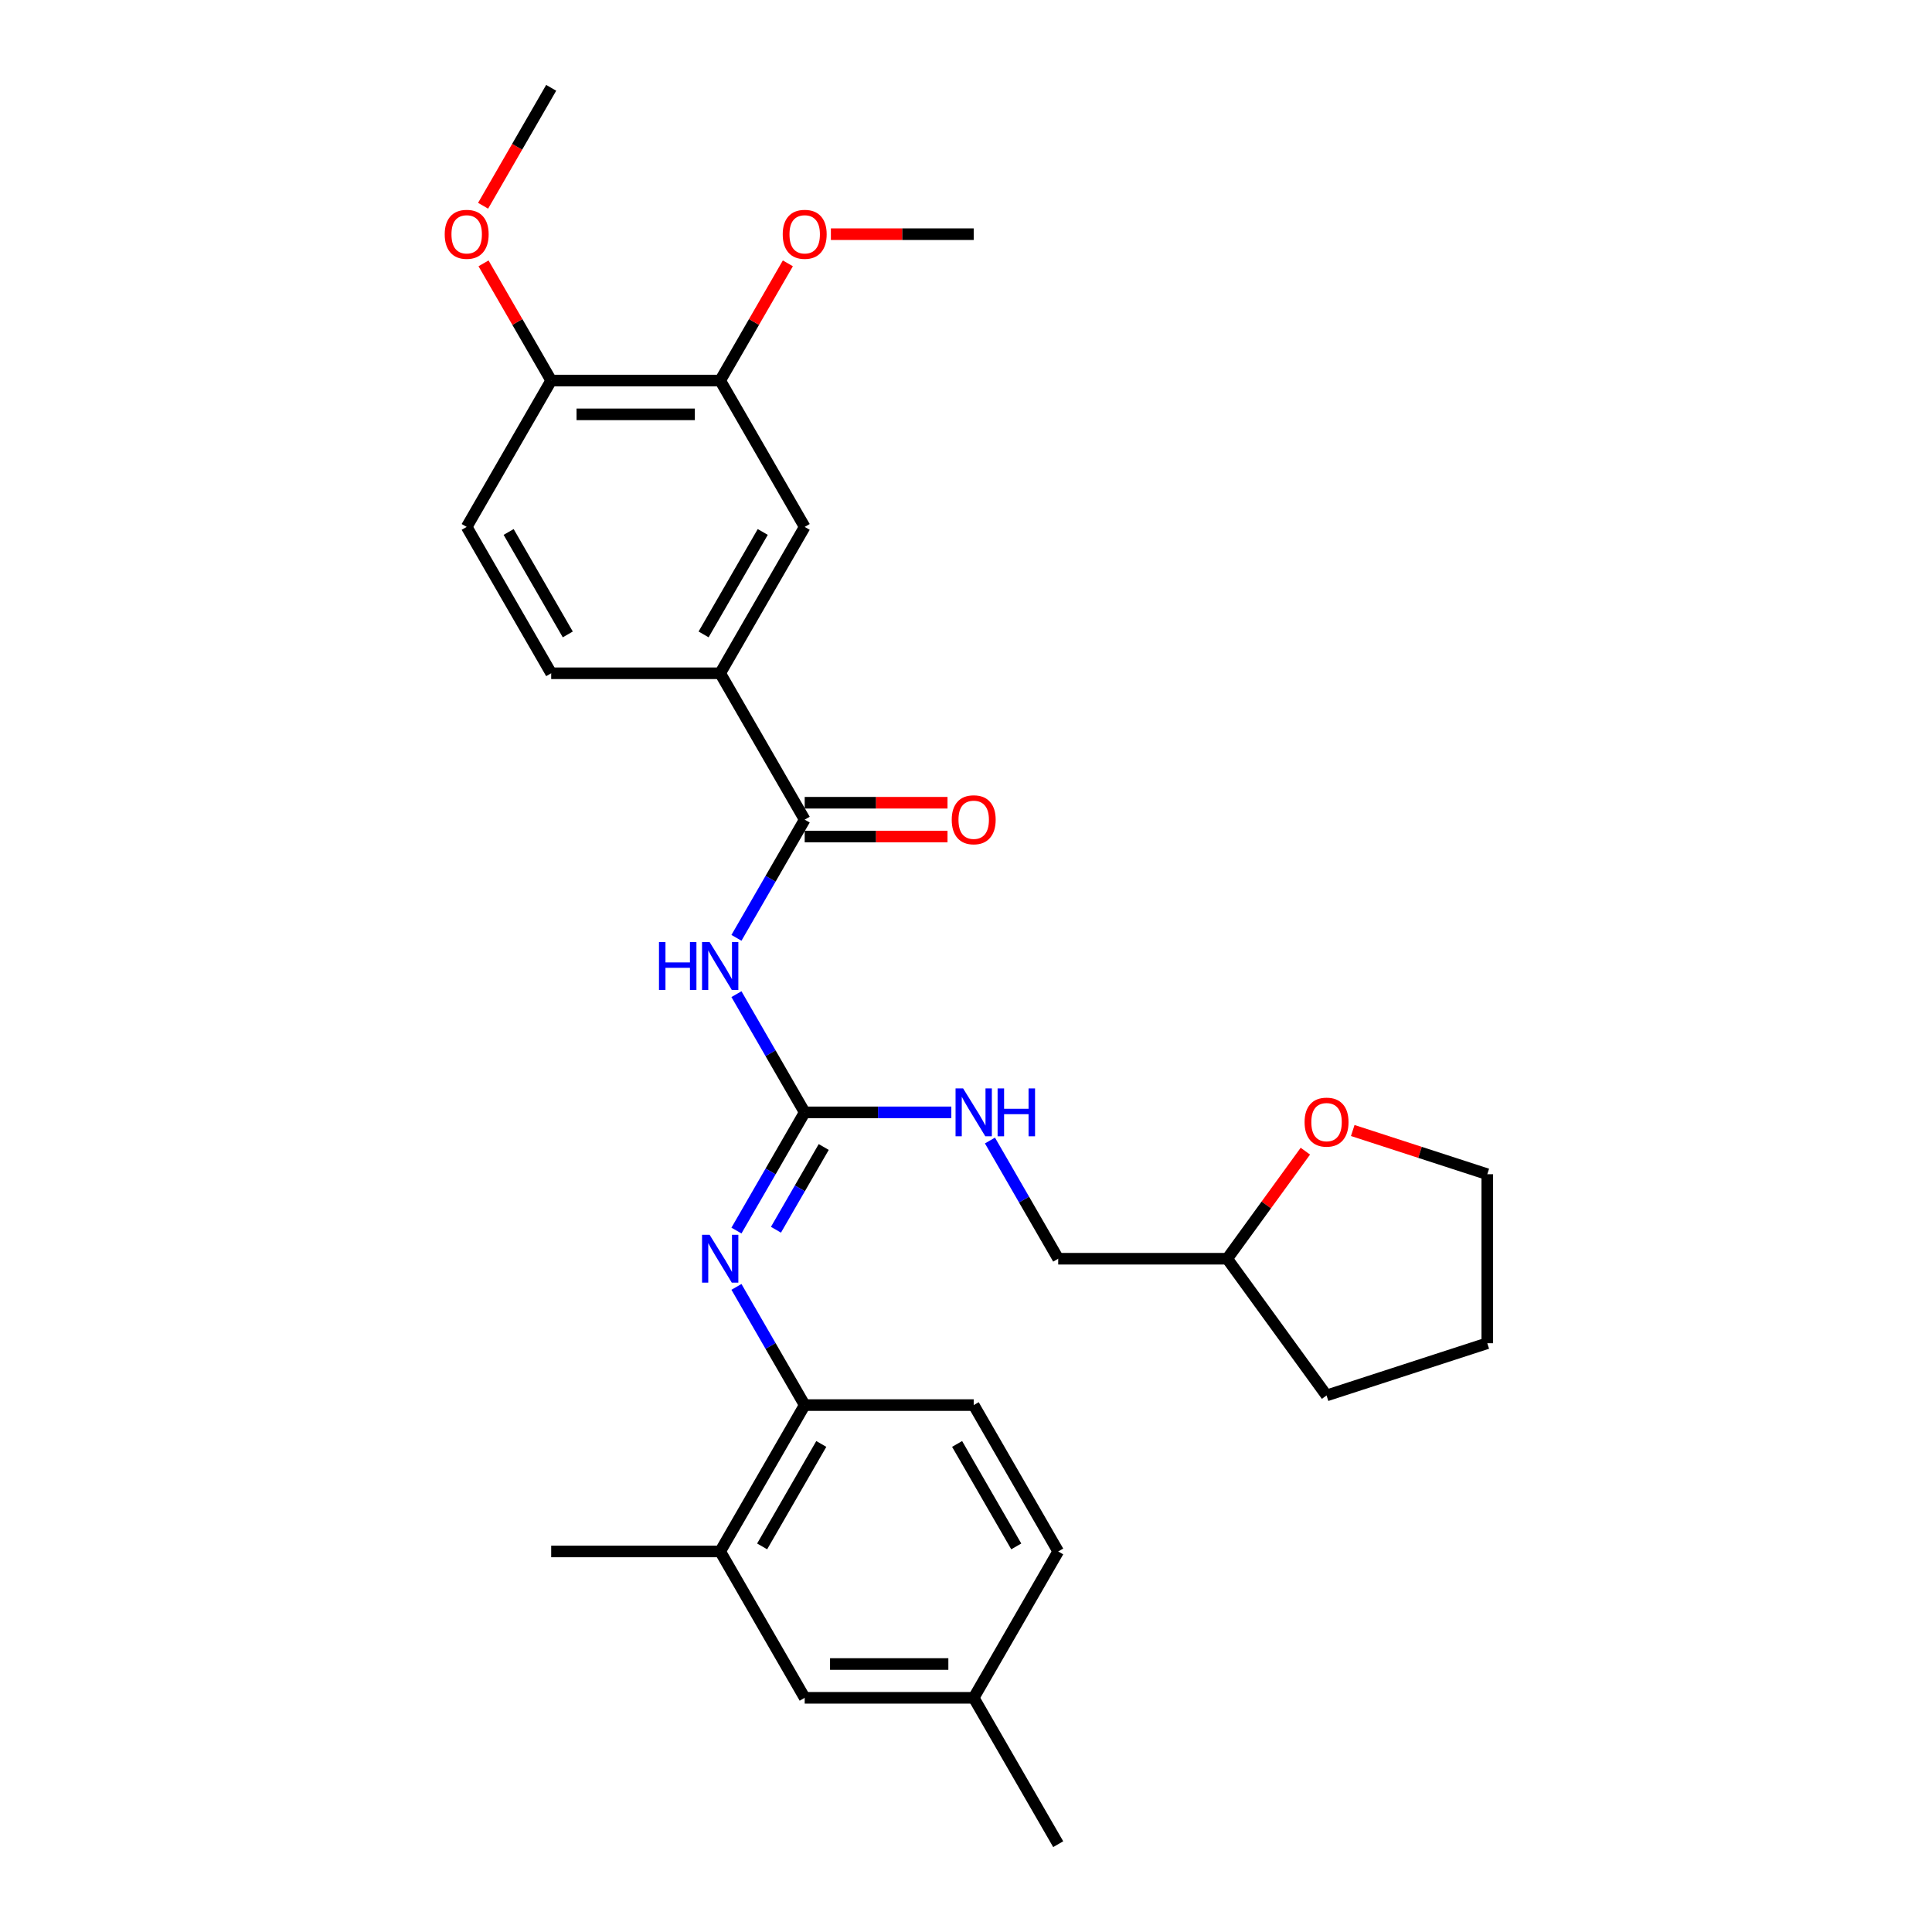 <?xml version='1.0' encoding='iso-8859-1'?>
<svg version='1.1' baseProfile='full'
              xmlns='http://www.w3.org/2000/svg'
                      xmlns:rdkit='http://www.rdkit.org/xml'
                      xmlns:xlink='http://www.w3.org/1999/xlink'
                  xml:space='preserve'
width='1000px' height='1000px' viewBox='0 0 1000 1000'>
<!-- END OF HEADER -->
<rect style='opacity:1.0;fill:#FFFFFF;stroke:none' width='1000' height='1000' x='0' y='0'> </rect>
<path class='bond-0' d='M 381.185,514.574 L 398.848,545.166' style='fill:none;fill-rule:evenodd;stroke:#0000FF;stroke-width:6px;stroke-linecap:butt;stroke-linejoin:miter;stroke-opacity:1' />
<path class='bond-0' d='M 398.848,545.166 L 416.51,575.758' style='fill:none;fill-rule:evenodd;stroke:#000000;stroke-width:6px;stroke-linecap:butt;stroke-linejoin:miter;stroke-opacity:1' />
<path class='bond-1' d='M 381.185,485.426 L 398.848,454.834' style='fill:none;fill-rule:evenodd;stroke:#0000FF;stroke-width:6px;stroke-linecap:butt;stroke-linejoin:miter;stroke-opacity:1' />
<path class='bond-1' d='M 398.848,454.834 L 416.51,424.242' style='fill:none;fill-rule:evenodd;stroke:#000000;stroke-width:6px;stroke-linecap:butt;stroke-linejoin:miter;stroke-opacity:1' />
<path class='bond-2' d='M 416.51,575.758 L 398.848,606.35' style='fill:none;fill-rule:evenodd;stroke:#000000;stroke-width:6px;stroke-linecap:butt;stroke-linejoin:miter;stroke-opacity:1' />
<path class='bond-2' d='M 398.848,606.35 L 381.185,636.941' style='fill:none;fill-rule:evenodd;stroke:#0000FF;stroke-width:6px;stroke-linecap:butt;stroke-linejoin:miter;stroke-opacity:1' />
<path class='bond-2' d='M 426.363,593.683 L 413.999,615.097' style='fill:none;fill-rule:evenodd;stroke:#000000;stroke-width:6px;stroke-linecap:butt;stroke-linejoin:miter;stroke-opacity:1' />
<path class='bond-2' d='M 413.999,615.097 L 401.636,636.512' style='fill:none;fill-rule:evenodd;stroke:#0000FF;stroke-width:6px;stroke-linecap:butt;stroke-linejoin:miter;stroke-opacity:1' />
<path class='bond-8' d='M 416.51,575.758 L 454.457,575.758' style='fill:none;fill-rule:evenodd;stroke:#000000;stroke-width:6px;stroke-linecap:butt;stroke-linejoin:miter;stroke-opacity:1' />
<path class='bond-8' d='M 454.457,575.758 L 492.405,575.758' style='fill:none;fill-rule:evenodd;stroke:#0000FF;stroke-width:6px;stroke-linecap:butt;stroke-linejoin:miter;stroke-opacity:1' />
<path class='bond-3' d='M 416.51,424.242 L 372.771,348.485' style='fill:none;fill-rule:evenodd;stroke:#000000;stroke-width:6px;stroke-linecap:butt;stroke-linejoin:miter;stroke-opacity:1' />
<path class='bond-9' d='M 416.51,432.99 L 453.469,432.99' style='fill:none;fill-rule:evenodd;stroke:#000000;stroke-width:6px;stroke-linecap:butt;stroke-linejoin:miter;stroke-opacity:1' />
<path class='bond-9' d='M 453.469,432.99 L 490.428,432.99' style='fill:none;fill-rule:evenodd;stroke:#FF0000;stroke-width:6px;stroke-linecap:butt;stroke-linejoin:miter;stroke-opacity:1' />
<path class='bond-9' d='M 416.51,415.495 L 453.469,415.495' style='fill:none;fill-rule:evenodd;stroke:#000000;stroke-width:6px;stroke-linecap:butt;stroke-linejoin:miter;stroke-opacity:1' />
<path class='bond-9' d='M 453.469,415.495 L 490.428,415.495' style='fill:none;fill-rule:evenodd;stroke:#FF0000;stroke-width:6px;stroke-linecap:butt;stroke-linejoin:miter;stroke-opacity:1' />
<path class='bond-4' d='M 381.185,666.089 L 398.848,696.681' style='fill:none;fill-rule:evenodd;stroke:#0000FF;stroke-width:6px;stroke-linecap:butt;stroke-linejoin:miter;stroke-opacity:1' />
<path class='bond-4' d='M 398.848,696.681 L 416.51,727.273' style='fill:none;fill-rule:evenodd;stroke:#000000;stroke-width:6px;stroke-linecap:butt;stroke-linejoin:miter;stroke-opacity:1' />
<path class='bond-5' d='M 372.771,348.485 L 416.51,272.727' style='fill:none;fill-rule:evenodd;stroke:#000000;stroke-width:6px;stroke-linecap:butt;stroke-linejoin:miter;stroke-opacity:1' />
<path class='bond-5' d='M 364.18,328.373 L 394.798,275.343' style='fill:none;fill-rule:evenodd;stroke:#000000;stroke-width:6px;stroke-linecap:butt;stroke-linejoin:miter;stroke-opacity:1' />
<path class='bond-12' d='M 372.771,348.485 L 285.294,348.485' style='fill:none;fill-rule:evenodd;stroke:#000000;stroke-width:6px;stroke-linecap:butt;stroke-linejoin:miter;stroke-opacity:1' />
<path class='bond-7' d='M 416.51,727.273 L 372.771,803.03' style='fill:none;fill-rule:evenodd;stroke:#000000;stroke-width:6px;stroke-linecap:butt;stroke-linejoin:miter;stroke-opacity:1' />
<path class='bond-7' d='M 425.101,747.384 L 394.483,800.414' style='fill:none;fill-rule:evenodd;stroke:#000000;stroke-width:6px;stroke-linecap:butt;stroke-linejoin:miter;stroke-opacity:1' />
<path class='bond-13' d='M 416.51,727.273 L 503.987,727.273' style='fill:none;fill-rule:evenodd;stroke:#000000;stroke-width:6px;stroke-linecap:butt;stroke-linejoin:miter;stroke-opacity:1' />
<path class='bond-6' d='M 416.51,272.727 L 372.771,196.97' style='fill:none;fill-rule:evenodd;stroke:#000000;stroke-width:6px;stroke-linecap:butt;stroke-linejoin:miter;stroke-opacity:1' />
<path class='bond-19' d='M 372.771,196.97 L 390.282,166.64' style='fill:none;fill-rule:evenodd;stroke:#000000;stroke-width:6px;stroke-linecap:butt;stroke-linejoin:miter;stroke-opacity:1' />
<path class='bond-19' d='M 390.282,166.64 L 407.793,136.311' style='fill:none;fill-rule:evenodd;stroke:#FF0000;stroke-width:6px;stroke-linecap:butt;stroke-linejoin:miter;stroke-opacity:1' />
<path class='bond-29' d='M 372.771,196.97 L 285.294,196.97' style='fill:none;fill-rule:evenodd;stroke:#000000;stroke-width:6px;stroke-linecap:butt;stroke-linejoin:miter;stroke-opacity:1' />
<path class='bond-29' d='M 359.65,214.465 L 298.415,214.465' style='fill:none;fill-rule:evenodd;stroke:#000000;stroke-width:6px;stroke-linecap:butt;stroke-linejoin:miter;stroke-opacity:1' />
<path class='bond-11' d='M 372.771,803.03 L 416.51,878.788' style='fill:none;fill-rule:evenodd;stroke:#000000;stroke-width:6px;stroke-linecap:butt;stroke-linejoin:miter;stroke-opacity:1' />
<path class='bond-22' d='M 372.771,803.03 L 285.294,803.03' style='fill:none;fill-rule:evenodd;stroke:#000000;stroke-width:6px;stroke-linecap:butt;stroke-linejoin:miter;stroke-opacity:1' />
<path class='bond-17' d='M 512.401,590.331 L 530.064,620.923' style='fill:none;fill-rule:evenodd;stroke:#0000FF;stroke-width:6px;stroke-linecap:butt;stroke-linejoin:miter;stroke-opacity:1' />
<path class='bond-17' d='M 530.064,620.923 L 547.726,651.515' style='fill:none;fill-rule:evenodd;stroke:#000000;stroke-width:6px;stroke-linecap:butt;stroke-linejoin:miter;stroke-opacity:1' />
<path class='bond-10' d='M 285.294,196.97 L 241.555,272.727' style='fill:none;fill-rule:evenodd;stroke:#000000;stroke-width:6px;stroke-linecap:butt;stroke-linejoin:miter;stroke-opacity:1' />
<path class='bond-21' d='M 285.294,196.97 L 267.783,166.64' style='fill:none;fill-rule:evenodd;stroke:#000000;stroke-width:6px;stroke-linecap:butt;stroke-linejoin:miter;stroke-opacity:1' />
<path class='bond-21' d='M 267.783,166.64 L 250.272,136.311' style='fill:none;fill-rule:evenodd;stroke:#FF0000;stroke-width:6px;stroke-linecap:butt;stroke-linejoin:miter;stroke-opacity:1' />
<path class='bond-31' d='M 416.51,878.788 L 503.987,878.788' style='fill:none;fill-rule:evenodd;stroke:#000000;stroke-width:6px;stroke-linecap:butt;stroke-linejoin:miter;stroke-opacity:1' />
<path class='bond-31' d='M 429.631,861.292 L 490.866,861.292' style='fill:none;fill-rule:evenodd;stroke:#000000;stroke-width:6px;stroke-linecap:butt;stroke-linejoin:miter;stroke-opacity:1' />
<path class='bond-15' d='M 285.294,348.485 L 241.555,272.727' style='fill:none;fill-rule:evenodd;stroke:#000000;stroke-width:6px;stroke-linecap:butt;stroke-linejoin:miter;stroke-opacity:1' />
<path class='bond-15' d='M 293.885,328.373 L 263.268,275.343' style='fill:none;fill-rule:evenodd;stroke:#000000;stroke-width:6px;stroke-linecap:butt;stroke-linejoin:miter;stroke-opacity:1' />
<path class='bond-18' d='M 503.987,727.273 L 547.726,803.03' style='fill:none;fill-rule:evenodd;stroke:#000000;stroke-width:6px;stroke-linecap:butt;stroke-linejoin:miter;stroke-opacity:1' />
<path class='bond-18' d='M 495.396,747.384 L 526.013,800.414' style='fill:none;fill-rule:evenodd;stroke:#000000;stroke-width:6px;stroke-linecap:butt;stroke-linejoin:miter;stroke-opacity:1' />
<path class='bond-14' d='M 675.651,595.843 L 655.427,623.679' style='fill:none;fill-rule:evenodd;stroke:#FF0000;stroke-width:6px;stroke-linecap:butt;stroke-linejoin:miter;stroke-opacity:1' />
<path class='bond-14' d='M 655.427,623.679 L 635.203,651.515' style='fill:none;fill-rule:evenodd;stroke:#000000;stroke-width:6px;stroke-linecap:butt;stroke-linejoin:miter;stroke-opacity:1' />
<path class='bond-23' d='M 700.18,585.15 L 734.998,596.463' style='fill:none;fill-rule:evenodd;stroke:#FF0000;stroke-width:6px;stroke-linecap:butt;stroke-linejoin:miter;stroke-opacity:1' />
<path class='bond-23' d='M 734.998,596.463 L 769.817,607.776' style='fill:none;fill-rule:evenodd;stroke:#000000;stroke-width:6px;stroke-linecap:butt;stroke-linejoin:miter;stroke-opacity:1' />
<path class='bond-16' d='M 503.987,878.788 L 547.726,803.03' style='fill:none;fill-rule:evenodd;stroke:#000000;stroke-width:6px;stroke-linecap:butt;stroke-linejoin:miter;stroke-opacity:1' />
<path class='bond-24' d='M 503.987,878.788 L 547.726,954.545' style='fill:none;fill-rule:evenodd;stroke:#000000;stroke-width:6px;stroke-linecap:butt;stroke-linejoin:miter;stroke-opacity:1' />
<path class='bond-20' d='M 547.726,651.515 L 635.203,651.515' style='fill:none;fill-rule:evenodd;stroke:#000000;stroke-width:6px;stroke-linecap:butt;stroke-linejoin:miter;stroke-opacity:1' />
<path class='bond-25' d='M 430.069,121.212 L 467.028,121.212' style='fill:none;fill-rule:evenodd;stroke:#FF0000;stroke-width:6px;stroke-linecap:butt;stroke-linejoin:miter;stroke-opacity:1' />
<path class='bond-25' d='M 467.028,121.212 L 503.987,121.212' style='fill:none;fill-rule:evenodd;stroke:#000000;stroke-width:6px;stroke-linecap:butt;stroke-linejoin:miter;stroke-opacity:1' />
<path class='bond-27' d='M 635.203,651.515 L 686.621,722.286' style='fill:none;fill-rule:evenodd;stroke:#000000;stroke-width:6px;stroke-linecap:butt;stroke-linejoin:miter;stroke-opacity:1' />
<path class='bond-26' d='M 250.05,106.498 L 267.672,75.977' style='fill:none;fill-rule:evenodd;stroke:#FF0000;stroke-width:6px;stroke-linecap:butt;stroke-linejoin:miter;stroke-opacity:1' />
<path class='bond-26' d='M 267.672,75.977 L 285.294,45.455' style='fill:none;fill-rule:evenodd;stroke:#000000;stroke-width:6px;stroke-linecap:butt;stroke-linejoin:miter;stroke-opacity:1' />
<path class='bond-30' d='M 769.817,607.776 L 769.817,695.254' style='fill:none;fill-rule:evenodd;stroke:#000000;stroke-width:6px;stroke-linecap:butt;stroke-linejoin:miter;stroke-opacity:1' />
<path class='bond-28' d='M 686.621,722.286 L 769.817,695.254' style='fill:none;fill-rule:evenodd;stroke:#000000;stroke-width:6px;stroke-linecap:butt;stroke-linejoin:miter;stroke-opacity:1' />
<path  class='atom-0' d='M 341.087 487.613
L 344.446 487.613
L 344.446 498.145
L 357.113 498.145
L 357.113 487.613
L 360.472 487.613
L 360.472 512.387
L 357.113 512.387
L 357.113 500.945
L 344.446 500.945
L 344.446 512.387
L 341.087 512.387
L 341.087 487.613
' fill='#0000FF'/>
<path  class='atom-0' d='M 367.295 487.613
L 375.413 500.735
Q 376.218 502.029, 377.512 504.374
Q 378.807 506.718, 378.877 506.858
L 378.877 487.613
L 382.166 487.613
L 382.166 512.387
L 378.772 512.387
L 370.059 498.041
Q 369.045 496.361, 367.96 494.436
Q 366.91 492.512, 366.595 491.917
L 366.595 512.387
L 363.376 512.387
L 363.376 487.613
L 367.295 487.613
' fill='#0000FF'/>
<path  class='atom-3' d='M 367.295 639.128
L 375.413 652.25
Q 376.218 653.545, 377.512 655.889
Q 378.807 658.233, 378.877 658.373
L 378.877 639.128
L 382.166 639.128
L 382.166 663.902
L 378.772 663.902
L 370.059 649.556
Q 369.045 647.876, 367.96 645.952
Q 366.91 644.027, 366.595 643.432
L 366.595 663.902
L 363.376 663.902
L 363.376 639.128
L 367.295 639.128
' fill='#0000FF'/>
<path  class='atom-9' d='M 498.511 563.371
L 506.629 576.492
Q 507.434 577.787, 508.728 580.131
Q 510.023 582.476, 510.093 582.616
L 510.093 563.371
L 513.382 563.371
L 513.382 588.144
L 509.988 588.144
L 501.275 573.798
Q 500.261 572.119, 499.176 570.194
Q 498.126 568.27, 497.811 567.675
L 497.811 588.144
L 494.592 588.144
L 494.592 563.371
L 498.511 563.371
' fill='#0000FF'/>
<path  class='atom-9' d='M 516.356 563.371
L 519.716 563.371
L 519.716 573.903
L 532.382 573.903
L 532.382 563.371
L 535.741 563.371
L 535.741 588.144
L 532.382 588.144
L 532.382 576.702
L 519.716 576.702
L 519.716 588.144
L 516.356 588.144
L 516.356 563.371
' fill='#0000FF'/>
<path  class='atom-10' d='M 492.615 424.312
Q 492.615 418.364, 495.554 415.04
Q 498.494 411.716, 503.987 411.716
Q 509.481 411.716, 512.42 415.04
Q 515.359 418.364, 515.359 424.312
Q 515.359 430.331, 512.385 433.76
Q 509.411 437.154, 503.987 437.154
Q 498.529 437.154, 495.554 433.76
Q 492.615 430.366, 492.615 424.312
M 503.987 434.355
Q 507.766 434.355, 509.796 431.835
Q 511.86 429.281, 511.86 424.312
Q 511.86 419.449, 509.796 416.999
Q 507.766 414.515, 503.987 414.515
Q 500.208 414.515, 498.144 416.964
Q 496.114 419.414, 496.114 424.312
Q 496.114 429.316, 498.144 431.835
Q 500.208 434.355, 503.987 434.355
' fill='#FF0000'/>
<path  class='atom-15' d='M 675.249 580.815
Q 675.249 574.866, 678.188 571.542
Q 681.127 568.218, 686.621 568.218
Q 692.115 568.218, 695.054 571.542
Q 697.993 574.866, 697.993 580.815
Q 697.993 586.833, 695.019 590.262
Q 692.045 593.656, 686.621 593.656
Q 681.162 593.656, 678.188 590.262
Q 675.249 586.868, 675.249 580.815
M 686.621 590.857
Q 690.4 590.857, 692.429 588.338
Q 694.494 585.783, 694.494 580.815
Q 694.494 575.951, 692.429 573.501
Q 690.4 571.017, 686.621 571.017
Q 682.842 571.017, 680.777 573.466
Q 678.748 575.916, 678.748 580.815
Q 678.748 585.818, 680.777 588.338
Q 682.842 590.857, 686.621 590.857
' fill='#FF0000'/>
<path  class='atom-20' d='M 405.138 121.282
Q 405.138 115.334, 408.077 112.01
Q 411.016 108.685, 416.51 108.685
Q 422.003 108.685, 424.943 112.01
Q 427.882 115.334, 427.882 121.282
Q 427.882 127.301, 424.908 130.73
Q 421.933 134.124, 416.51 134.124
Q 411.051 134.124, 408.077 130.73
Q 405.138 127.336, 405.138 121.282
M 416.51 131.324
Q 420.289 131.324, 422.318 128.805
Q 424.383 126.251, 424.383 121.282
Q 424.383 116.418, 422.318 113.969
Q 420.289 111.485, 416.51 111.485
Q 412.731 111.485, 410.666 113.934
Q 408.637 116.383, 408.637 121.282
Q 408.637 126.286, 410.666 128.805
Q 412.731 131.324, 416.51 131.324
' fill='#FF0000'/>
<path  class='atom-22' d='M 230.183 121.282
Q 230.183 115.334, 233.122 112.01
Q 236.062 108.685, 241.555 108.685
Q 247.049 108.685, 249.988 112.01
Q 252.927 115.334, 252.927 121.282
Q 252.927 127.301, 249.953 130.73
Q 246.979 134.124, 241.555 134.124
Q 236.097 134.124, 233.122 130.73
Q 230.183 127.336, 230.183 121.282
M 241.555 131.324
Q 245.334 131.324, 247.364 128.805
Q 249.428 126.251, 249.428 121.282
Q 249.428 116.418, 247.364 113.969
Q 245.334 111.485, 241.555 111.485
Q 237.776 111.485, 235.712 113.934
Q 233.682 116.383, 233.682 121.282
Q 233.682 126.286, 235.712 128.805
Q 237.776 131.324, 241.555 131.324
' fill='#FF0000'/>
</svg>
